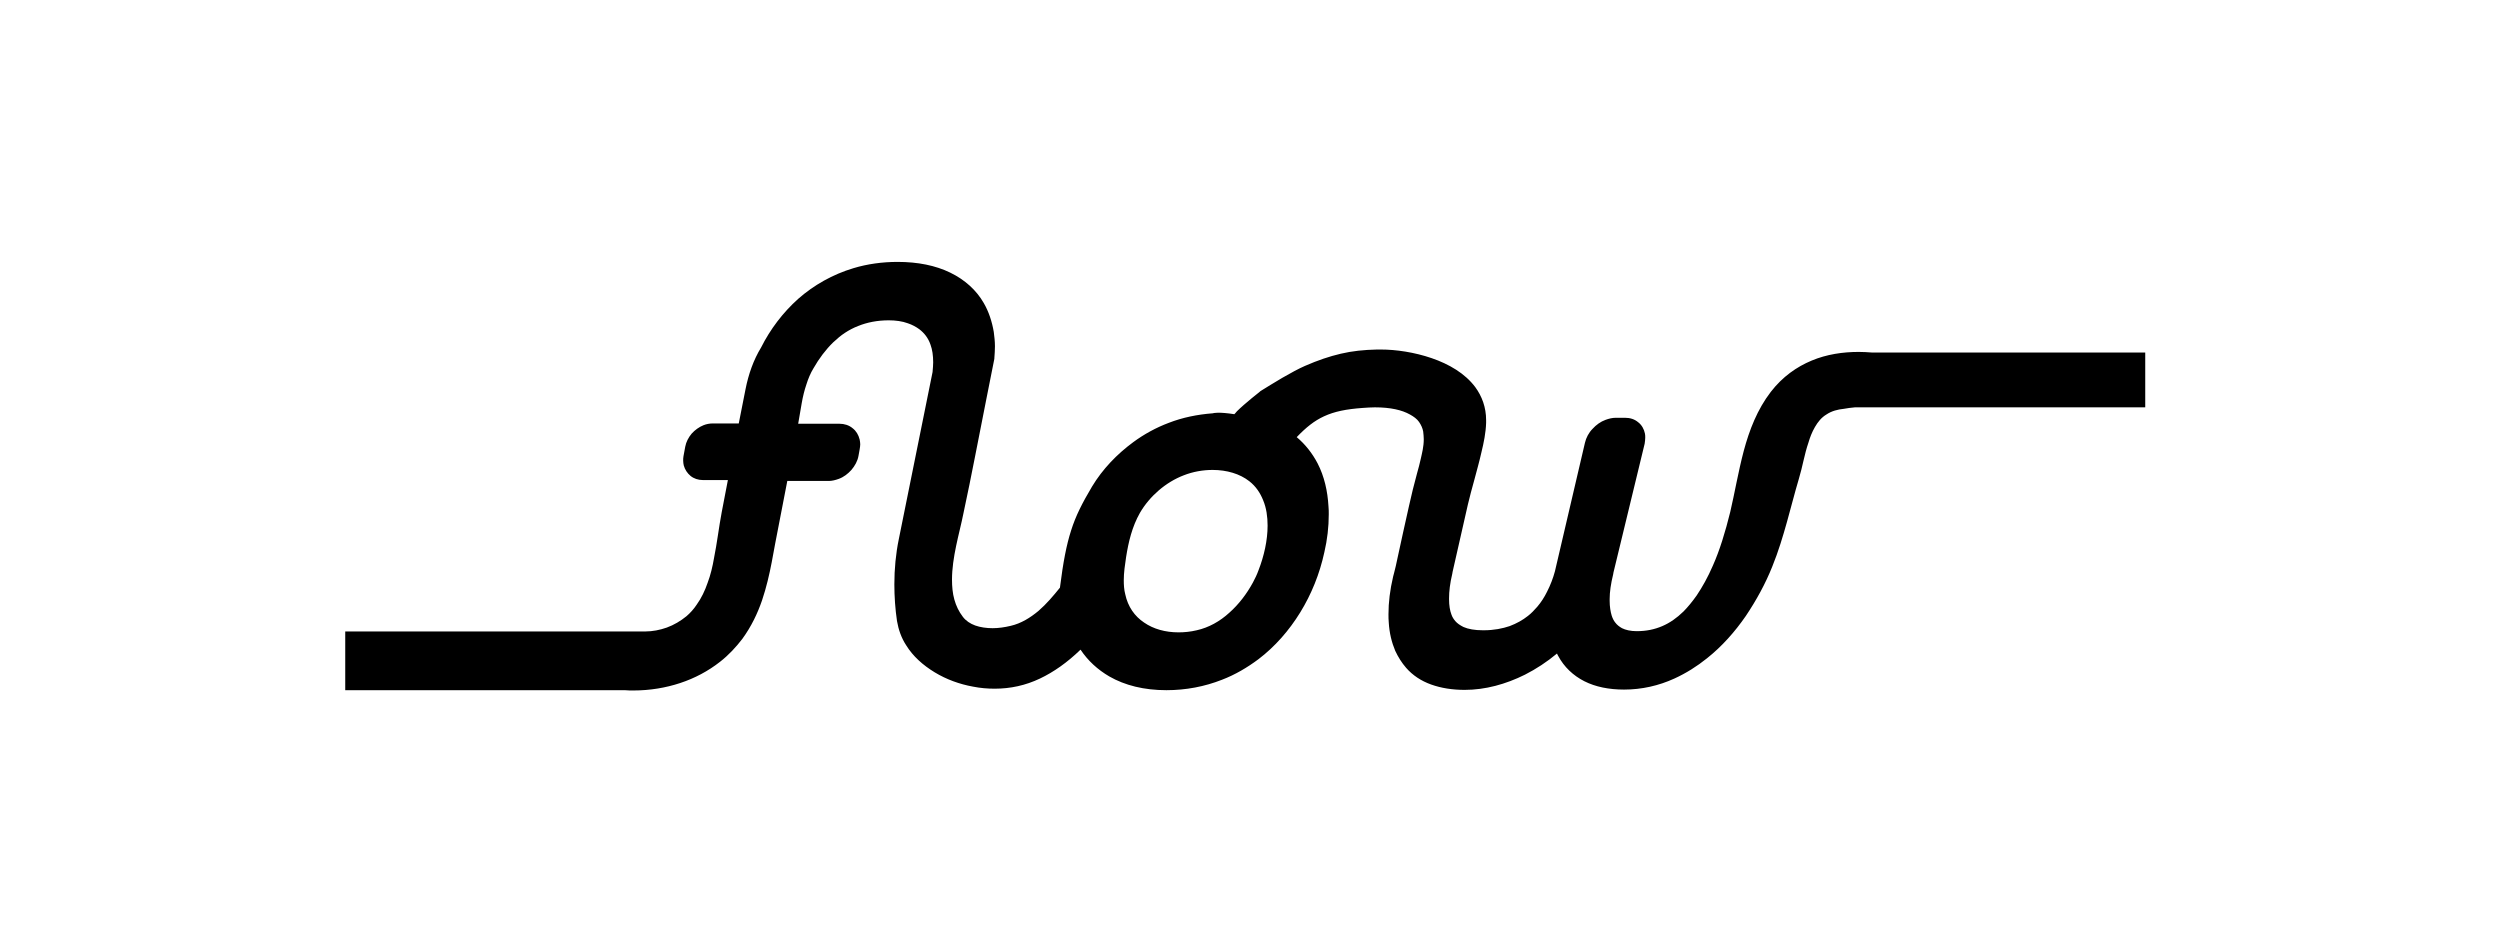<?xml version="1.0" encoding="utf-8"?><svg width="210" height="80" viewBox="0 0 210 80" fill="none" xmlns="http://www.w3.org/2000/svg">
<path d="M157.224 29.611C156.878 29.585 156.507 29.561 156.136 29.561C154.802 29.561 153.444 29.761 152.184 30.287C150.924 30.812 149.738 31.638 148.749 32.915C147.613 34.392 146.946 36.12 146.476 37.872C146.007 39.65 145.711 41.427 145.34 43.004C144.92 44.706 144.451 46.234 143.882 47.51C143.462 48.487 142.993 49.313 142.524 50.014C142.153 50.54 141.782 50.99 141.412 51.366C140.844 51.917 140.275 52.317 139.633 52.593C138.991 52.868 138.299 53.018 137.484 53.018C136.965 53.018 136.545 52.918 136.248 52.768C136.026 52.643 135.828 52.492 135.68 52.292C135.556 52.142 135.458 51.942 135.384 51.716C135.285 51.391 135.211 50.965 135.211 50.465V50.314C135.211 49.739 135.309 49.038 135.507 48.236C135.507 48.186 135.532 48.136 135.532 48.086L138.151 37.271C138.175 37.096 138.2 36.921 138.2 36.77C138.2 36.645 138.2 36.52 138.175 36.42C138.101 36.044 137.904 35.694 137.607 35.469C137.311 35.218 136.94 35.093 136.495 35.093H135.729C135.433 35.093 135.136 35.168 134.865 35.268C134.445 35.419 134.074 35.694 133.778 36.02C133.456 36.345 133.234 36.77 133.135 37.196L130.615 47.986C130.467 48.537 130.245 49.138 129.948 49.714C129.726 50.164 129.454 50.59 129.133 50.965C128.886 51.241 128.639 51.516 128.342 51.741C127.898 52.092 127.404 52.367 126.811 52.593C126.218 52.793 125.501 52.943 124.636 52.943H124.562C123.871 52.943 123.327 52.843 122.932 52.668C122.635 52.517 122.413 52.367 122.24 52.167C122.116 52.017 121.993 51.841 121.919 51.616C121.795 51.291 121.721 50.865 121.721 50.339V50.264C121.721 49.688 121.795 49.013 121.993 48.186C121.993 48.136 122.018 48.086 122.018 48.036L123.302 42.378C123.451 41.727 123.648 41.026 123.846 40.3C124.044 39.549 124.266 38.773 124.439 37.997C124.636 37.196 124.809 36.345 124.834 35.519V35.294C124.834 34.217 124.488 33.291 123.92 32.515C123.055 31.363 121.721 30.587 120.264 30.086C118.806 29.585 117.249 29.36 115.989 29.36H115.668C114.556 29.385 113.593 29.485 112.629 29.711C111.666 29.936 110.702 30.262 109.615 30.737C109.096 30.962 108.405 31.338 107.713 31.738C107.021 32.139 106.354 32.565 105.86 32.865C105.86 32.89 105.835 32.89 105.835 32.89C105.811 32.915 105.761 32.965 105.687 33.015C105.415 33.216 104.921 33.641 104.476 34.017C104.254 34.217 104.056 34.392 103.908 34.542C103.834 34.617 103.785 34.693 103.735 34.743C103.711 34.768 103.686 34.768 103.686 34.793C103.044 34.693 102.624 34.668 102.327 34.668C102.154 34.668 102.055 34.693 101.981 34.693C101.932 34.693 101.907 34.718 101.882 34.718H101.858C100.573 34.818 99.338 35.068 98.177 35.519C97.114 35.919 96.101 36.47 95.187 37.146C93.828 38.147 92.618 39.399 91.728 40.876C90.913 42.253 90.369 43.305 89.974 44.556C89.579 45.783 89.307 47.21 89.035 49.363C88.492 50.039 87.899 50.74 87.232 51.316C86.54 51.892 85.774 52.367 84.909 52.568C84.391 52.693 83.872 52.768 83.378 52.768C82.859 52.768 82.34 52.693 81.92 52.542C81.5 52.392 81.129 52.142 80.882 51.816C80.537 51.366 80.314 50.89 80.166 50.364C80.018 49.839 79.968 49.263 79.968 48.687C79.968 47.761 80.117 46.809 80.314 45.858C80.512 44.907 80.759 43.98 80.932 43.104C81.624 39.9 82.216 36.695 82.859 33.491C83.081 32.364 83.303 31.263 83.526 30.136V30.086C83.551 29.736 83.575 29.41 83.575 29.085C83.575 28.659 83.526 28.284 83.477 27.883C83.328 27.007 83.056 26.181 82.636 25.455C82.019 24.378 81.055 23.502 79.82 22.901C78.585 22.3 77.102 22 75.398 22C74.113 22 72.853 22.175 71.692 22.526C69.938 23.052 68.356 23.953 67.047 25.104C65.762 26.256 64.7 27.658 63.934 29.185C63.292 30.236 62.872 31.438 62.625 32.69L62.056 35.569H59.882C59.611 35.569 59.339 35.619 59.092 35.719C58.721 35.869 58.375 36.12 58.103 36.42C57.832 36.745 57.634 37.121 57.56 37.522L57.412 38.323C57.387 38.448 57.387 38.573 57.387 38.698C57.387 38.848 57.412 38.974 57.437 39.099C57.535 39.449 57.733 39.75 58.005 39.975C58.276 40.2 58.647 40.325 59.042 40.325H61.142L60.623 43.029C60.5 43.68 60.401 44.331 60.302 44.982C60.203 45.608 60.105 46.259 59.981 46.859C59.858 47.586 59.685 48.312 59.438 48.962C59.215 49.613 58.919 50.239 58.523 50.79C58.276 51.166 57.98 51.491 57.659 51.766C57.165 52.167 56.621 52.492 56.004 52.718C55.435 52.918 54.818 53.043 54.2 53.043H29V57.975H52.471C52.718 58 52.965 58 53.212 58C54.595 58 55.929 57.775 57.14 57.374C58.351 56.974 59.487 56.373 60.475 55.597C61.217 55.021 61.834 54.345 62.353 53.669C63.119 52.617 63.638 51.516 64.008 50.44C64.379 49.338 64.626 48.261 64.823 47.235C64.922 46.684 65.021 46.133 65.12 45.633L66.133 40.401H69.617C69.888 40.401 70.185 40.325 70.457 40.225C70.876 40.075 71.222 39.8 71.519 39.474C71.815 39.124 72.038 38.723 72.112 38.298L72.211 37.747C72.235 37.597 72.26 37.447 72.26 37.321C72.26 37.196 72.235 37.046 72.211 36.921C72.112 36.52 71.914 36.195 71.618 35.969C71.321 35.719 70.926 35.594 70.506 35.594H67.047C67.146 35.018 67.245 34.417 67.344 33.867C67.442 33.316 67.566 32.79 67.739 32.289C67.887 31.814 68.085 31.338 68.332 30.937C68.801 30.111 69.369 29.36 69.987 28.759C70.308 28.459 70.629 28.184 70.975 27.958C71.321 27.733 71.692 27.533 72.087 27.383C72.828 27.082 73.693 26.907 74.656 26.907C75.225 26.907 75.793 26.982 76.262 27.157C76.633 27.282 76.954 27.458 77.226 27.658C77.646 27.983 77.967 28.384 78.165 28.96C78.313 29.36 78.387 29.861 78.387 30.437C78.387 30.662 78.362 30.937 78.338 31.213V31.238L75.496 45.307C75.249 46.509 75.126 47.786 75.126 49.088C75.126 50.114 75.2 51.166 75.348 52.167C75.472 52.893 75.719 53.594 76.114 54.195C76.682 55.121 77.522 55.872 78.511 56.473C79.499 57.074 80.611 57.474 81.722 57.675C82.34 57.8 82.958 57.85 83.551 57.85C84.885 57.85 86.145 57.574 87.355 56.999C88.516 56.448 89.653 55.647 90.765 54.57C91.382 55.496 92.198 56.248 93.186 56.823C94.495 57.574 96.101 57.975 97.979 57.975C99.609 57.975 101.191 57.675 102.648 57.099C103.76 56.673 104.773 56.072 105.712 55.371C107.095 54.32 108.281 52.968 109.22 51.441C110.159 49.914 110.851 48.211 111.246 46.384C111.493 45.332 111.616 44.256 111.616 43.204C111.616 42.979 111.616 42.754 111.592 42.529C111.518 41.252 111.246 40.025 110.678 38.923C110.233 38.072 109.64 37.321 108.924 36.72C109.714 35.894 110.406 35.343 111.221 34.968C112.086 34.568 113.074 34.367 114.458 34.267C114.828 34.242 115.174 34.217 115.495 34.217C116.805 34.217 117.768 34.442 118.435 34.818C118.756 34.993 119.028 35.193 119.201 35.444C119.374 35.694 119.498 35.969 119.547 36.245C119.572 36.47 119.596 36.695 119.596 36.896C119.596 37.522 119.448 38.072 119.349 38.523C119.251 38.949 119.152 39.349 119.028 39.775C118.781 40.676 118.559 41.577 118.361 42.478C118.015 44.006 117.694 45.483 117.373 46.96C117.299 47.36 117.2 47.736 117.101 48.136C117.076 48.211 117.052 48.312 117.027 48.412C116.755 49.563 116.632 50.615 116.632 51.591C116.632 51.816 116.632 52.067 116.656 52.292C116.706 53.168 116.904 53.969 117.2 54.67C117.447 55.196 117.744 55.672 118.114 56.097C118.658 56.723 119.374 57.199 120.214 57.499C121.054 57.8 121.993 57.95 123.031 57.95C124.76 57.95 126.489 57.474 128.095 56.673C129.034 56.197 129.948 55.597 130.788 54.896C130.813 54.946 130.838 55.021 130.887 55.096C131.381 56.022 132.147 56.748 133.086 57.224C134.025 57.7 135.161 57.925 136.421 57.925C137.904 57.925 139.336 57.599 140.646 56.999C141.634 56.548 142.548 55.972 143.388 55.296C144.648 54.295 145.735 53.068 146.649 51.741C147.539 50.414 148.305 49.013 148.873 47.586C149.392 46.309 149.762 45.057 150.108 43.83C150.454 42.604 150.751 41.402 151.096 40.25C151.418 39.199 151.566 38.172 151.912 37.171C152.035 36.745 152.208 36.295 152.455 35.869C152.702 35.444 152.999 35.068 153.419 34.818C153.864 34.517 154.382 34.392 154.876 34.342C155.124 34.292 155.519 34.242 155.815 34.217H180.2V29.611H157.224ZM105.712 47.911C105.588 48.261 105.415 48.612 105.242 48.937C104.724 49.889 104.056 50.765 103.266 51.466C102.475 52.192 101.536 52.718 100.524 52.943C100.005 53.068 99.486 53.118 98.992 53.118C97.905 53.118 96.892 52.843 96.101 52.292C95.311 51.766 94.742 50.965 94.52 49.914C94.421 49.538 94.397 49.138 94.397 48.737C94.397 48.111 94.495 47.435 94.594 46.784C94.792 45.533 95.088 44.256 95.755 43.079C96.571 41.677 97.929 40.501 99.436 39.925C100.202 39.624 101.042 39.474 101.858 39.474C103.044 39.474 104.155 39.8 104.946 40.426C105.489 40.851 105.86 41.402 106.107 42.028C106.379 42.679 106.478 43.405 106.478 44.156C106.478 45.383 106.181 46.709 105.712 47.911Z" fill="black"/>
</svg>
